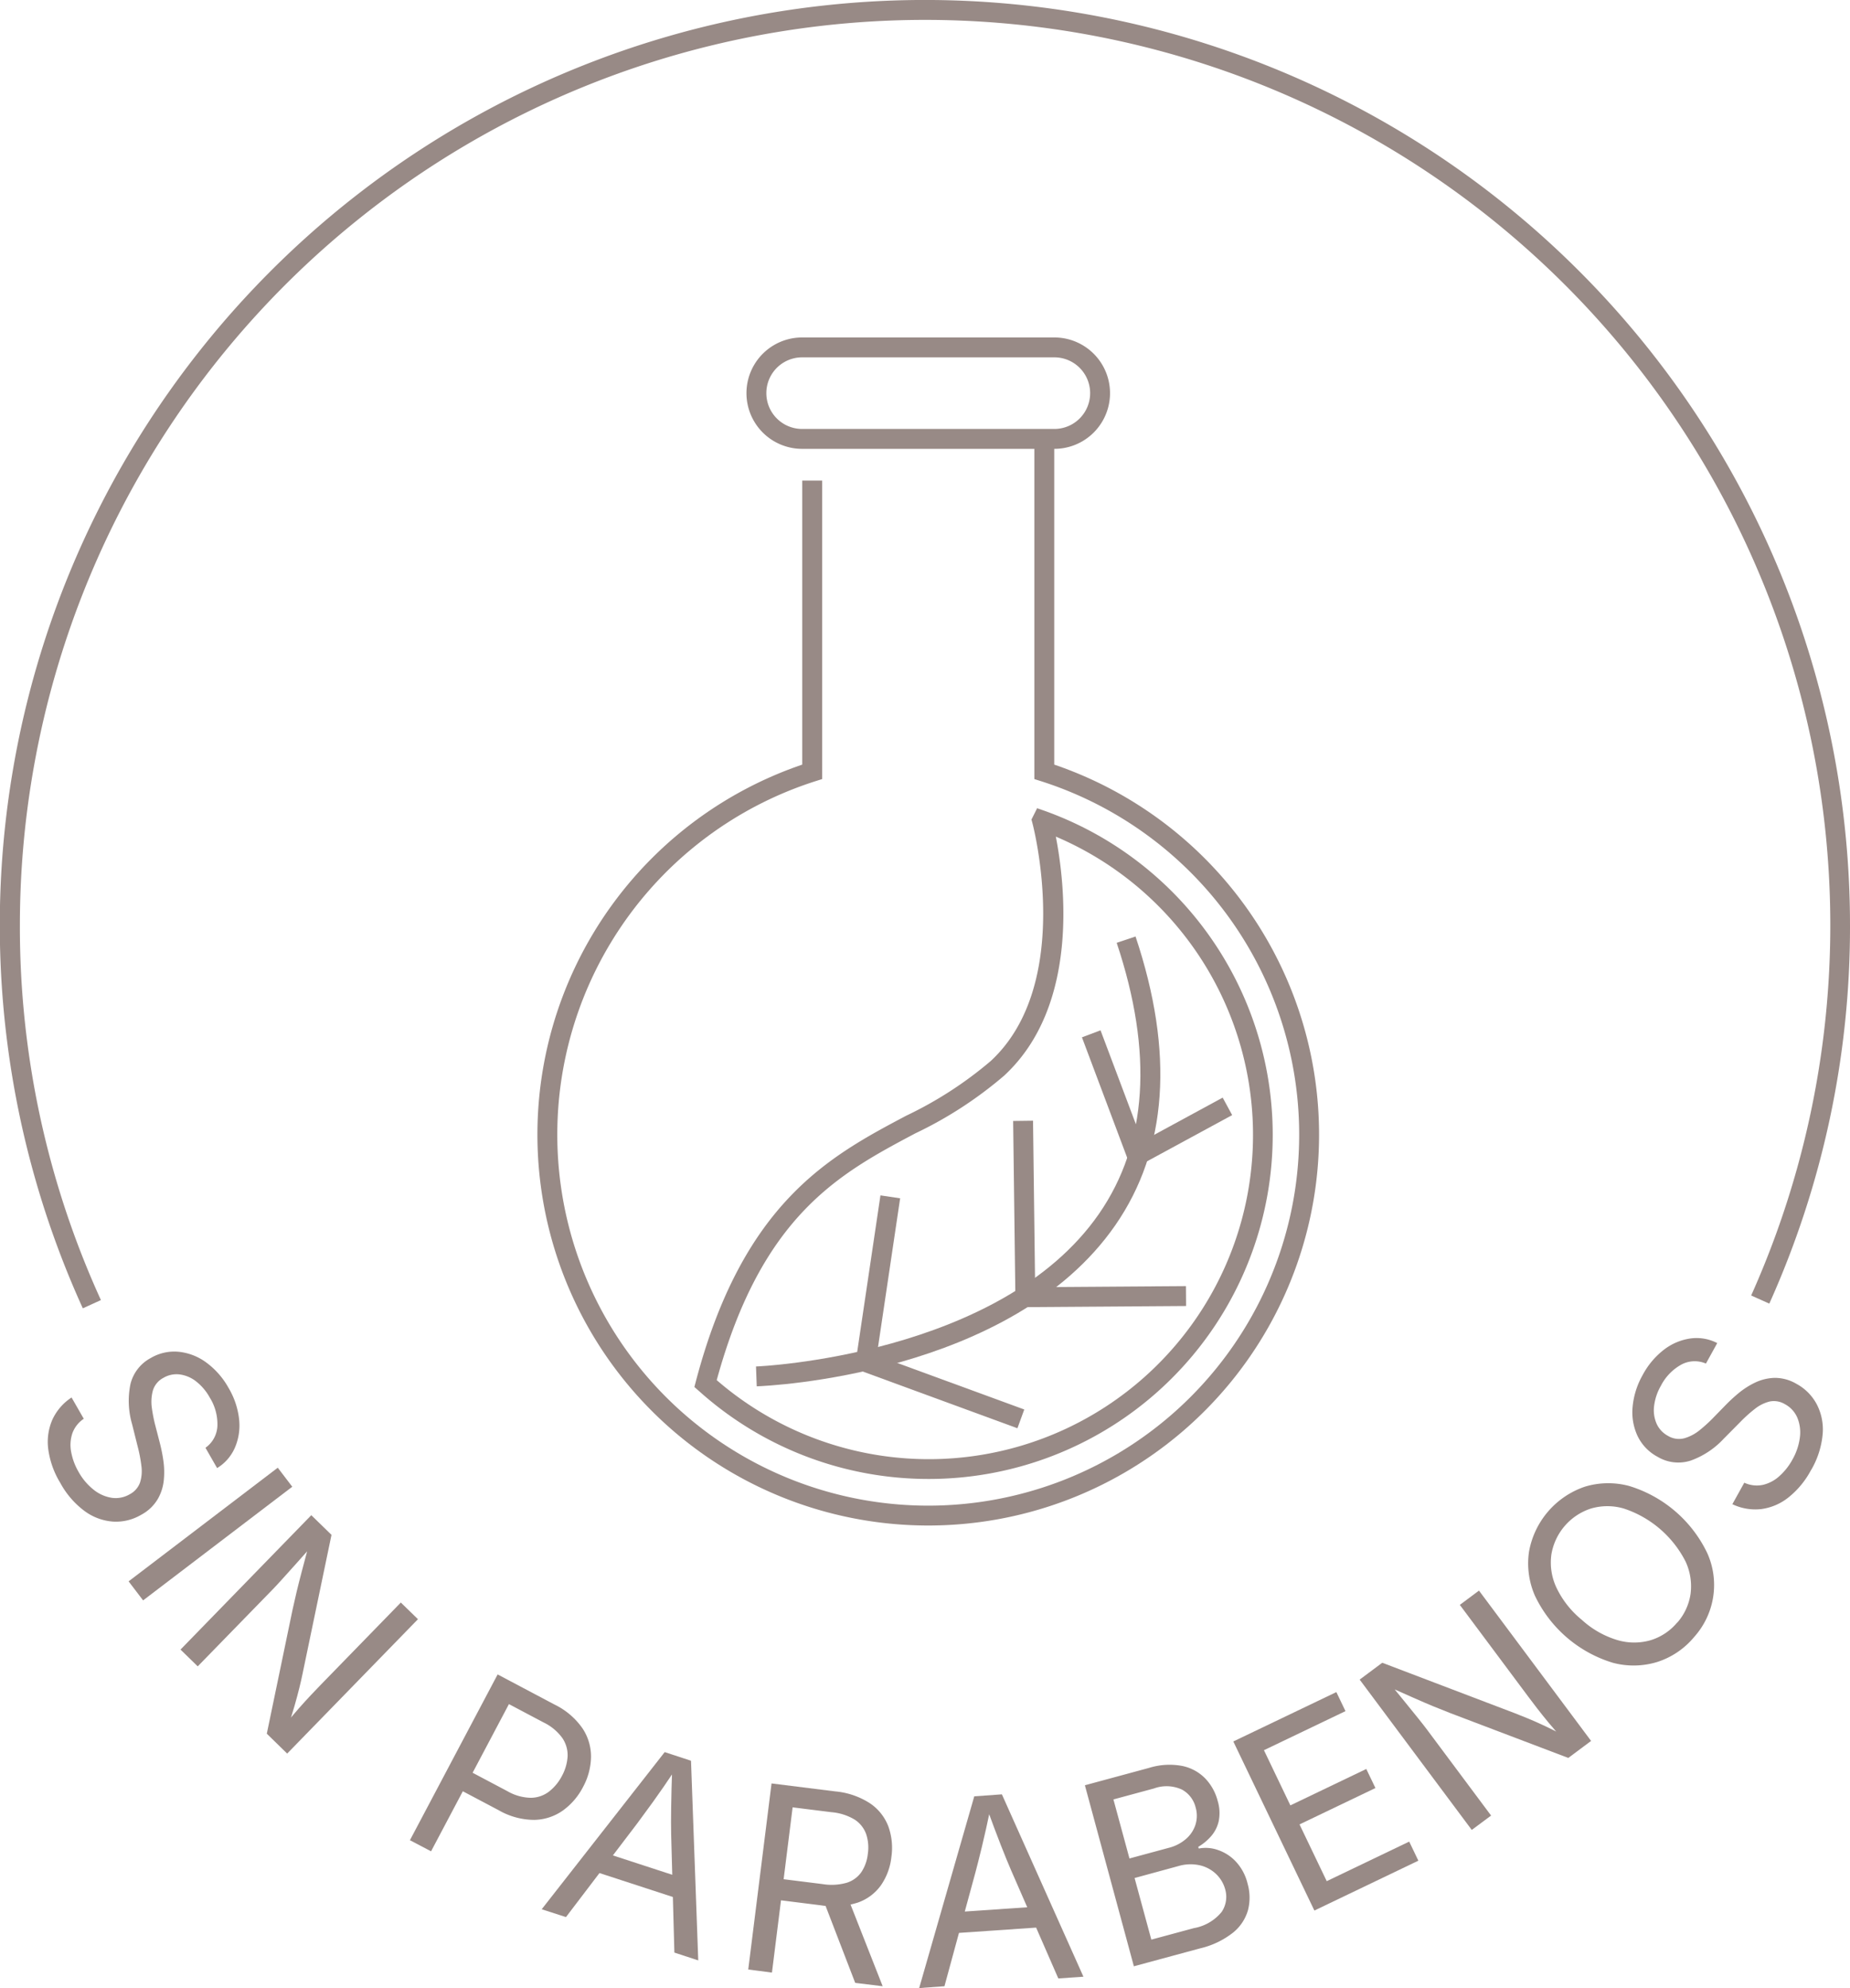 <svg xmlns="http://www.w3.org/2000/svg" xmlns:xlink="http://www.w3.org/1999/xlink" id="Grupo_62" data-name="Grupo 62" width="93.018" height="99.942" viewBox="0 0 93.018 99.942"><defs><clipPath id="clip-path"><rect id="Rect&#xE1;ngulo_89" data-name="Rect&#xE1;ngulo 89" width="93.018" height="99.942" transform="translate(0 0)" fill="#988a86"></rect></clipPath></defs><g id="Grupo_61" data-name="Grupo 61" clip-path="url(#clip-path)"><path id="Trazado_304" data-name="Trazado 304" d="M3.024,74.535a4.365,4.365,0,0,1-.6-1.7,2.79,2.79,0,0,1,.214-1.477,2.658,2.658,0,0,1,.96-1.105l.614,1.07a1.475,1.475,0,0,0-.58.749,1.857,1.857,0,0,0-.049.944,3.113,3.113,0,0,0,.37.981,2.993,2.993,0,0,0,.752.89,1.926,1.926,0,0,0,.912.409,1.392,1.392,0,0,0,.911-.181,1.069,1.069,0,0,0,.514-.591,1.9,1.9,0,0,0,.068-.822,7.064,7.064,0,0,0-.184-.969l-.287-1.148a4.183,4.183,0,0,1-.081-2,2.033,2.033,0,0,1,1.019-1.315A2.327,2.327,0,0,1,9,67.957a2.813,2.813,0,0,1,1.384.547,3.97,3.97,0,0,1,1.105,1.263,3.923,3.923,0,0,1,.534,1.59,2.815,2.815,0,0,1-.215,1.425,2.246,2.246,0,0,1-.892,1.02l-.585-1.021a1.416,1.416,0,0,0,.6-1.1,2.523,2.523,0,0,0-.379-1.416,2.664,2.664,0,0,0-.7-.827,1.694,1.694,0,0,0-.826-.345,1.294,1.294,0,0,0-.809.172,1.069,1.069,0,0,0-.537.662,2.2,2.2,0,0,0-.043.865,7.77,7.77,0,0,0,.152.791l.245.947a8.164,8.164,0,0,1,.175.865,4.027,4.027,0,0,1,.028,1,2.373,2.373,0,0,1-.306.966,2.121,2.121,0,0,1-.829.787,2.5,2.5,0,0,1-1.407.345,2.737,2.737,0,0,1-1.432-.524,4.33,4.33,0,0,1-1.235-1.428" fill="#988a86"></path><rect id="Rect&#xE1;ngulo_88" data-name="Rect&#xE1;ngulo 88" width="9.428" height="1.203" transform="translate(6.466 79.496) rotate(-37.298)" fill="#988a86"></rect><path id="Trazado_305" data-name="Trazado 305" d="M9.076,82.926l6.576-6.756,1.016.989-1.459,7q-.054.273-.156.686c-.068.275-.15.582-.246.918s-.207.687-.336,1.05l-.123-.12c.226-.285.448-.554.667-.8s.424-.475.616-.677.354-.373.489-.512l4.034-4.143.861.838-6.576,6.755-1.024-1,1.294-6.229c.062-.287.129-.58.2-.879s.159-.648.265-1.049.238-.894.394-1.484l.159.155-.864.97c-.265.295-.5.553-.694.771s-.357.389-.475.51L9.942,83.769Z" fill="#988a86"></path><path id="Trazado_306" data-name="Trazado 306" d="M20.611,92.509l4.41-8.334,2.852,1.51a3.655,3.655,0,0,1,1.414,1.2,2.555,2.555,0,0,1,.429,1.447,3.282,3.282,0,0,1-.4,1.5,3.329,3.329,0,0,1-1.017,1.186,2.569,2.569,0,0,1-1.441.469,3.6,3.6,0,0,1-1.789-.488l-2.018-1.067L23.54,89l1.968,1.042a2.44,2.44,0,0,0,1.183.335,1.525,1.525,0,0,0,.912-.311,2.4,2.4,0,0,0,.652-.79,2.354,2.354,0,0,0,.284-.978,1.533,1.533,0,0,0-.263-.923,2.5,2.5,0,0,0-.953-.79l-1.734-.918-3.915,7.4Z" fill="#988a86"></path><path id="Trazado_307" data-name="Trazado 307" d="M27.237,95.98l6.184-7.9,1.323.434.364,10.037-1.2-.393-.162-5.937q-.013-.55,0-1.363c.007-.541.025-1.23.053-2.063l.217.07q-.7,1.05-1.185,1.72t-.789,1.077l-3.585,4.712Zm2.454-1.967.326-1,4.6,1.5-.327,1Z" fill="#988a86"></path><path id="Trazado_308" data-name="Trazado 308" d="M37.622,99.009l1.171-9.354,3.2.4a3.846,3.846,0,0,1,1.751.6,2.446,2.446,0,0,1,.921,1.158,3.187,3.187,0,0,1,.155,1.531,3.083,3.083,0,0,1-.527,1.432,2.4,2.4,0,0,1-1.17.871,3.981,3.981,0,0,1-1.841.136l-2.542-.318.133-1.061,2.486.311a2.779,2.779,0,0,0,1.217-.068,1.407,1.407,0,0,0,.732-.532,2.045,2.045,0,0,0,.326-.92,2.136,2.136,0,0,0-.086-1,1.449,1.449,0,0,0-.579-.724A2.7,2.7,0,0,0,41.8,91.1l-1.947-.243-1.039,8.306ZM43,99.681l-1.733-4.5,1.344.169,1.77,4.5Z" fill="#988a86"></path><path id="Trazado_309" data-name="Trazado 309" d="M46.216,99.942l2.77-9.639,1.389-.1,4.1,9.168-1.263.087-2.377-5.444c-.146-.336-.317-.758-.515-1.261s-.439-1.149-.725-1.932l.227-.016q-.258,1.236-.453,2.037c-.131.536-.239.967-.327,1.295l-1.555,5.713ZM47.753,97.2l-.072-1.048,4.829-.331.072,1.048Z" fill="#988a86"></path><path id="Trazado_310" data-name="Trazado 310" d="M57.011,98.847l-2.463-9.1,3.225-.873a3.459,3.459,0,0,1,1.661-.1,2.247,2.247,0,0,1,1.158.623,2.551,2.551,0,0,1,.631,1.13,2.087,2.087,0,0,1,.054,1.024,1.738,1.738,0,0,1-.382.756,2.586,2.586,0,0,1-.646.535l.023.086a1.846,1.846,0,0,1,.932.062,2.2,2.2,0,0,1,.915.573A2.47,2.47,0,0,1,62.73,94.7a2.531,2.531,0,0,1,.02,1.32A2.242,2.242,0,0,1,62,97.153a4.219,4.219,0,0,1-1.66.793Zm-.222-5.42,2-.541a2.087,2.087,0,0,0,.834-.433,1.592,1.592,0,0,0,.482-.714,1.505,1.505,0,0,0,.01-.883,1.4,1.4,0,0,0-.683-.89,1.843,1.843,0,0,0-1.409-.059l-2.04.552Zm1.1,4.08,2.138-.578a2.313,2.313,0,0,0,1.4-.818,1.357,1.357,0,0,0,.178-1.124,1.673,1.673,0,0,0-.461-.779,1.753,1.753,0,0,0-.823-.439,2.152,2.152,0,0,0-1.074.041l-2.2.6Z" fill="#988a86"></path><path id="Trazado_311" data-name="Trazado 311" d="M66.087,96.045l-4.076-8.5,5.181-2.482.459.957-4.1,1.964,1.329,2.774,3.817-1.83.46.958-3.817,1.829,1.368,2.853,4.147-1.989.46.959Z" fill="#988a86"></path><path id="Trazado_312" data-name="Trazado 312" d="M74,91.992l-5.636-7.557,1.136-.847,6.679,2.542q.261.1.653.262t.868.386q.477.222.984.5l-.138.1q-.37-.4-.688-.785t-.571-.713c-.171-.222-.313-.41-.43-.566L73.4,80.679l.963-.718L80,87.518l-1.146.855-5.947-2.259c-.273-.106-.553-.218-.837-.335s-.615-.259-.993-.427-.846-.376-1.4-.622l.178-.133q.444.544.82,1.006t.654.807c.185.23.327.414.428.549l3.215,4.311Z" fill="#988a86"></path><path id="Trazado_313" data-name="Trazado 313" d="M85.181,82.295a4,4,0,0,1-1.848,1.252,4.049,4.049,0,0,1-2.238.043,6.4,6.4,0,0,1-3.916-3.365,4.047,4.047,0,0,1-.3-2.22,4.233,4.233,0,0,1,2.805-3.267,4.054,4.054,0,0,1,2.236-.035,6.428,6.428,0,0,1,3.917,3.364,3.909,3.909,0,0,1-.657,4.228m-.845-.726A2.813,2.813,0,0,0,85,80.136a2.95,2.95,0,0,0-.251-1.64,5.374,5.374,0,0,0-3.1-2.659,2.927,2.927,0,0,0-1.66,0,2.931,2.931,0,0,0-1.987,2.317,2.965,2.965,0,0,0,.25,1.646,4.677,4.677,0,0,0,1.286,1.634,4.61,4.61,0,0,0,1.8,1.019,2.977,2.977,0,0,0,1.662,0,2.81,2.81,0,0,0,1.324-.881" fill="#988a86"></path><path id="Trazado_314" data-name="Trazado 314" d="M91.063,73.893a4.385,4.385,0,0,1-1.145,1.389,2.771,2.771,0,0,1-1.373.582,2.669,2.669,0,0,1-1.442-.247l.6-1.08a1.493,1.493,0,0,0,.942.107,1.861,1.861,0,0,0,.832-.447,3.1,3.1,0,0,0,.648-.825,3.025,3.025,0,0,0,.372-1.105,1.933,1.933,0,0,0-.124-.99,1.388,1.388,0,0,0-.626-.687,1.074,1.074,0,0,0-.772-.134,1.95,1.95,0,0,0-.74.37,6.982,6.982,0,0,0-.732.658l-.833.84A4.183,4.183,0,0,1,85,73.428a2.028,2.028,0,0,1-1.651-.19,2.324,2.324,0,0,1-1.013-1.051,2.816,2.816,0,0,1-.248-1.467,3.993,3.993,0,0,1,.507-1.6,3.938,3.938,0,0,1,1.084-1.282,2.84,2.84,0,0,1,1.33-.554,2.262,2.262,0,0,1,1.334.234l-.569,1.03a1.42,1.42,0,0,0-1.252.06,2.538,2.538,0,0,0-1.014,1.059,2.684,2.684,0,0,0-.342,1.03,1.684,1.684,0,0,0,.133.885,1.3,1.3,0,0,0,.566.6,1.068,1.068,0,0,0,.844.115,2.179,2.179,0,0,0,.762-.411,7.552,7.552,0,0,0,.6-.54l.683-.7a8.268,8.268,0,0,1,.649-.6,4.049,4.049,0,0,1,.837-.539,2.43,2.43,0,0,1,.985-.24,2.133,2.133,0,0,1,1.1.3A2.494,2.494,0,0,1,91.349,70.6a2.737,2.737,0,0,1,.294,1.5,4.335,4.335,0,0,1-.58,1.8" fill="#988a86"></path><path id="Trazado_315" data-name="Trazado 315" d="M46.672,76.689a19.65,19.65,0,0,1-6.335-38.251V24.159h1V39.165l-.348.11a18.651,18.651,0,1,0,11.366,0l-.348-.11V22.177h1V38.438a19.65,19.65,0,0,1-6.335,38.251" fill="#988a86"></path><path id="Trazado_316" data-name="Trazado 316" d="M53.012,22.564H40.332a2.8,2.8,0,1,1,0-5.6h12.68a2.8,2.8,0,0,1,0,5.6m-12.68-4.6a1.8,1.8,0,1,0,0,3.6h12.68a1.8,1.8,0,0,0,0-3.6Z" fill="#988a86"></path><path id="Trazado_317" data-name="Trazado 317" d="M46.672,74.349a17.268,17.268,0,0,1-11.53-4.423l-.228-.2.078-.3c2.375-8.992,6.726-11.3,10.565-13.335a19.43,19.43,0,0,0,4.254-2.75c4.218-3.9,2.123-11.878,2.1-11.958l-.049-.184.284-.568.421.146a17.3,17.3,0,0,1-5.9,33.572M36.039,69.383A16.3,16.3,0,1,0,53.087,42.057c.456,2.348,1.2,8.508-2.6,12.018a20.114,20.114,0,0,1-4.465,2.9c-3.791,2.011-7.71,4.09-9.986,12.409" fill="#988a86"></path><path id="Trazado_318" data-name="Trazado 318" d="M38.049,69.694l-.037-1c.123,0,12.306-.537,17.245-7.674,2.437-3.52,2.736-8.1.89-13.624l.948-.318c1.953,5.837,1.61,10.72-1.017,14.514-5.228,7.549-17.508,8.082-18.029,8.1" fill="#988a86"></path><path id="Trazado_319" data-name="Trazado 319" d="M51.156,71.8l-8.181-3,1.294-8.707.99.147-1.175,7.9L51.5,70.857Z" fill="#988a86"></path><path id="Trazado_320" data-name="Trazado 320" d="M51.06,65.714l-.119-9.362,1-.013.106,8.368,7.582-.053.007,1Z" fill="#988a86"></path><path id="Trazado_321" data-name="Trazado 321" d="M56.9,58.8l-2.5-6.653.935-.352,2.1,5.578,4.041-2.195.477.879Z" fill="#988a86"></path><path id="Trazado_322" data-name="Trazado 322" d="M4.164,65.771A46.514,46.514,0,1,1,93.018,46.509a46.157,46.157,0,0,1-4.057,19.025l-.912-.409A45.514,45.514,0,1,0,1,46.509,45.147,45.147,0,0,0,5.074,65.356Z" fill="#988a86"></path></g></svg>